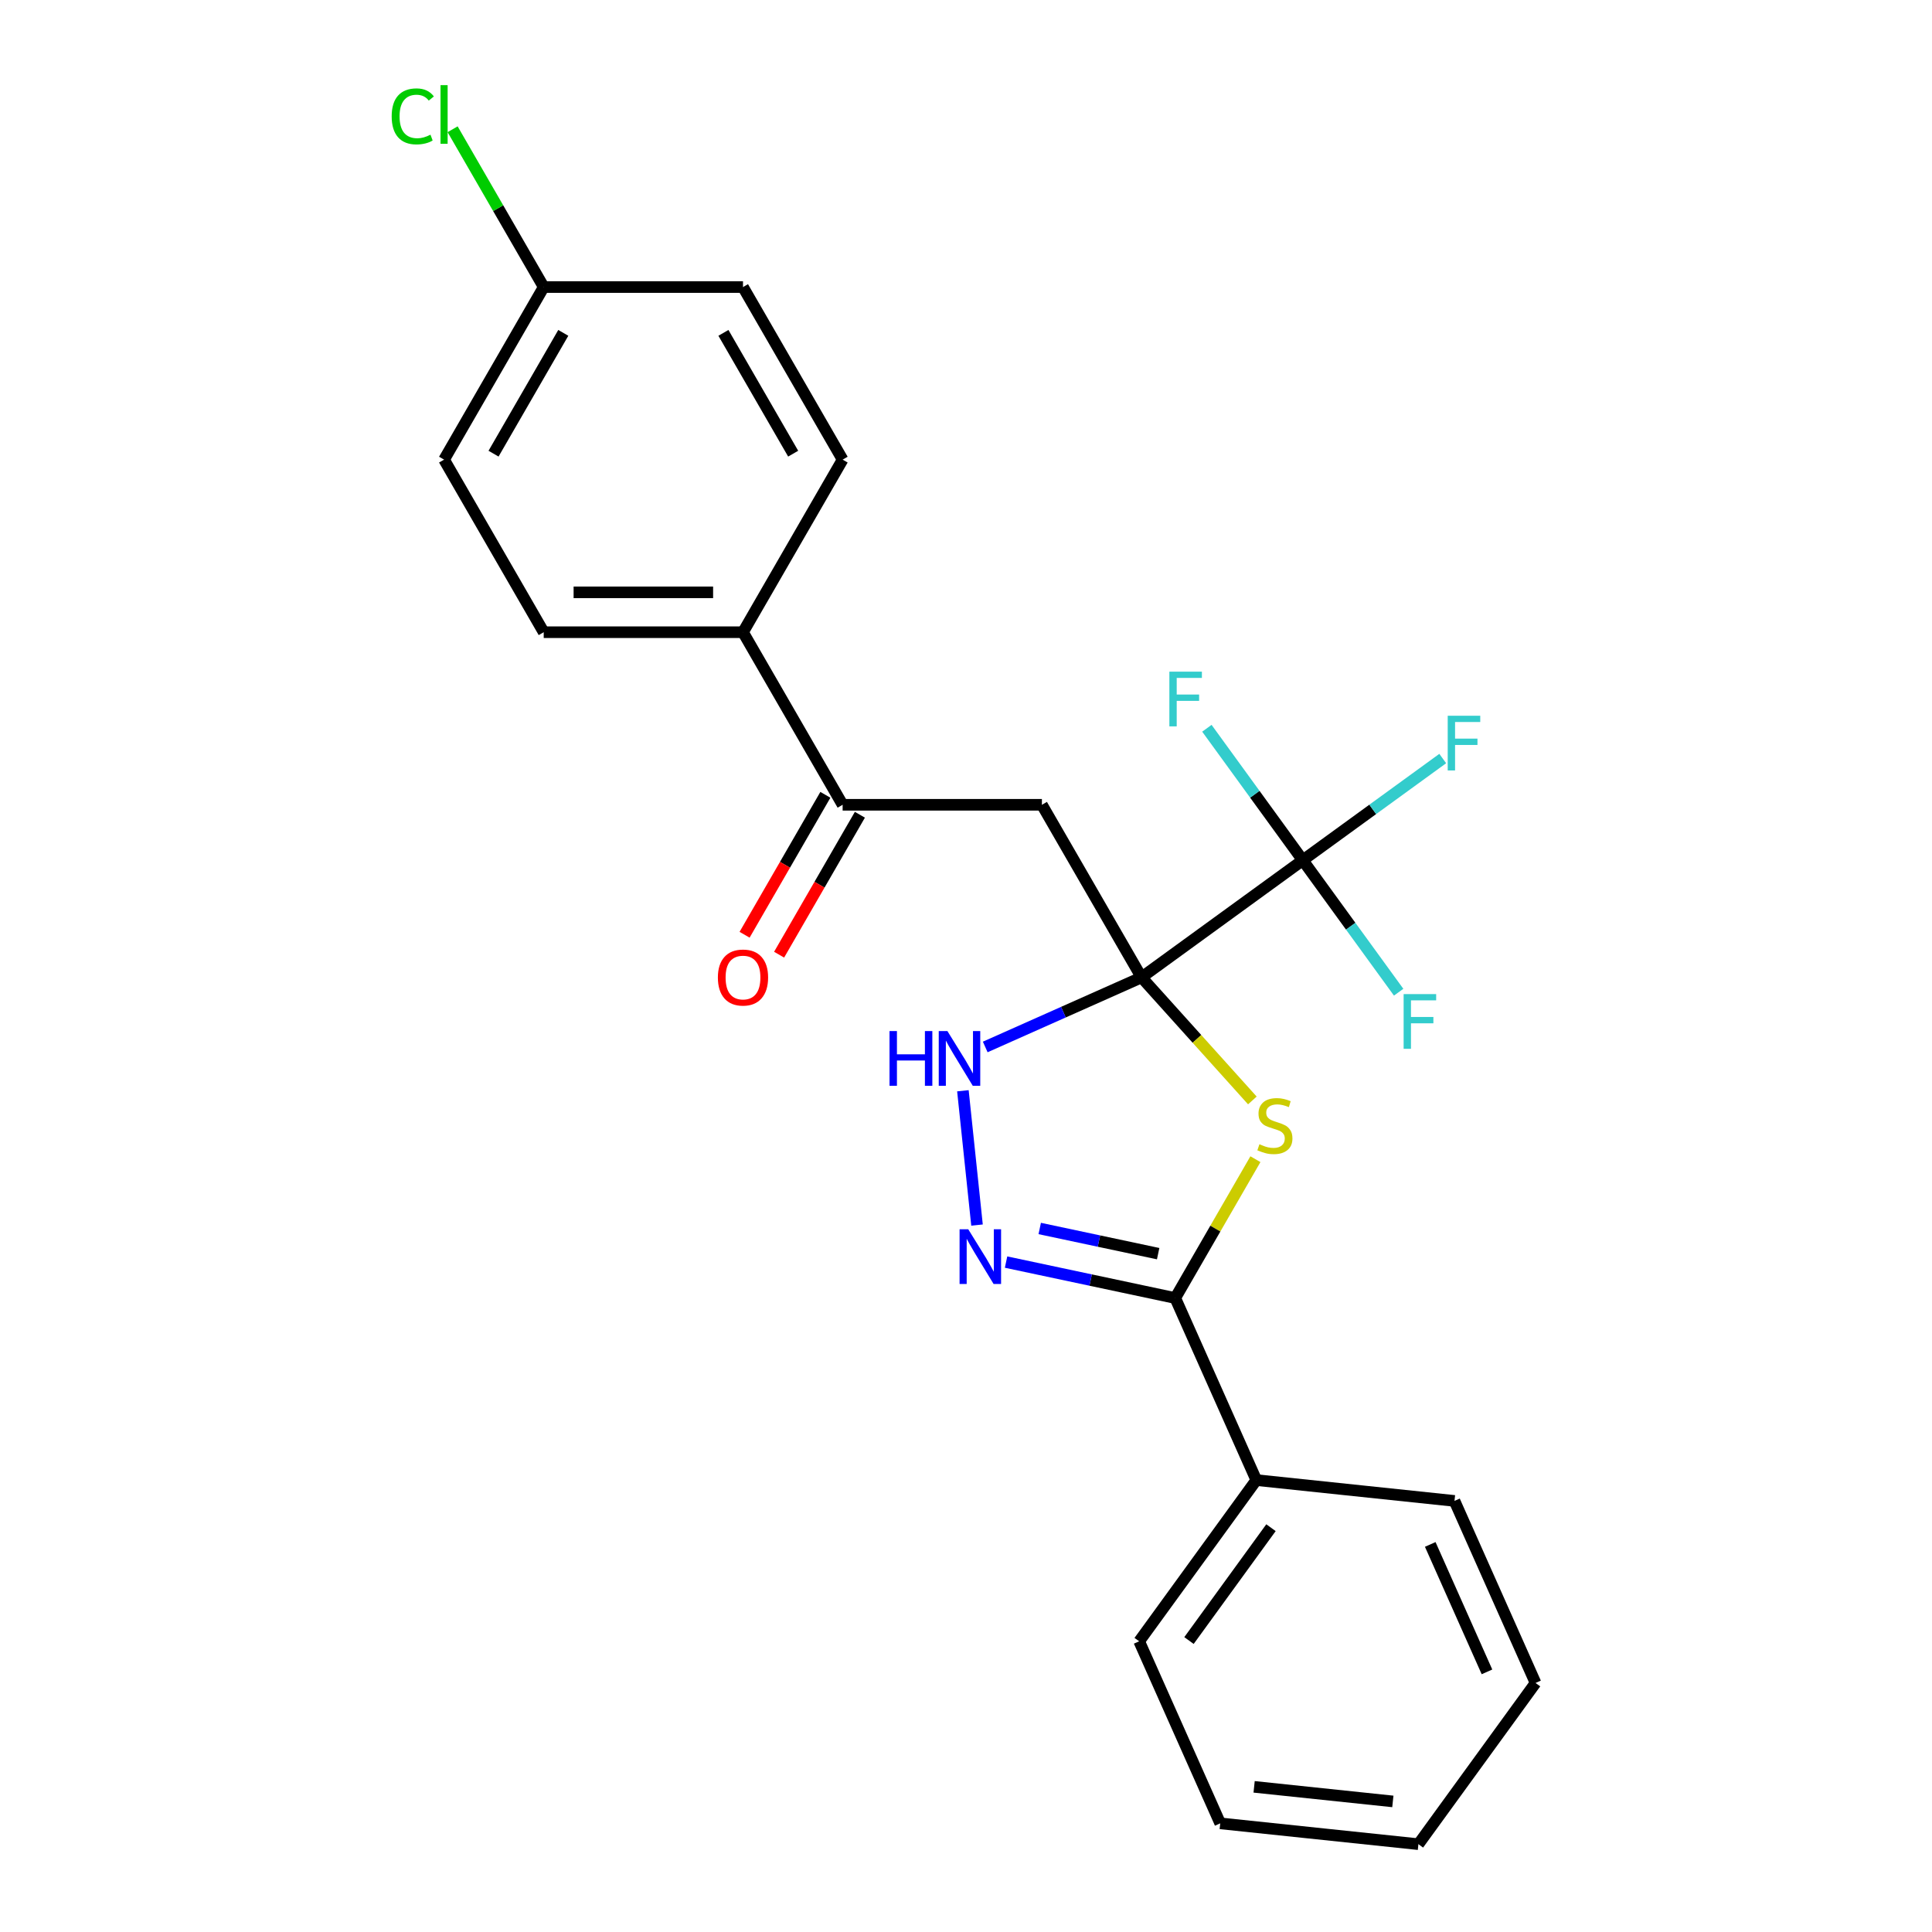 <?xml version='1.0' encoding='iso-8859-1'?>
<svg version='1.1' baseProfile='full'
              xmlns='http://www.w3.org/2000/svg'
                      xmlns:rdkit='http://www.rdkit.org/xml'
                      xmlns:xlink='http://www.w3.org/1999/xlink'
                  xml:space='preserve'
width='1000px' height='1000px' viewBox='0 0 1000 1000'>
<!-- END OF HEADER -->
<rect style='opacity:1.0;fill:#FFFFFF;stroke:none' width='1000' height='1000' x='0' y='0'> </rect>
<path class='bond-0' d='M 590.863,505.884 L 619.543,537.735' style='fill:none;fill-rule:evenodd;stroke:#000000;stroke-width:6px;stroke-linecap:butt;stroke-linejoin:miter;stroke-opacity:1' />
<path class='bond-0' d='M 619.543,537.735 L 648.222,569.587' style='fill:none;fill-rule:evenodd;stroke:#CCCC00;stroke-width:6px;stroke-linecap:butt;stroke-linejoin:miter;stroke-opacity:1' />
<path class='bond-1' d='M 590.863,505.884 L 674.309,445.256' style='fill:none;fill-rule:evenodd;stroke:#000000;stroke-width:6px;stroke-linecap:butt;stroke-linejoin:miter;stroke-opacity:1' />
<path class='bond-3' d='M 590.863,505.884 L 550.408,523.895' style='fill:none;fill-rule:evenodd;stroke:#000000;stroke-width:6px;stroke-linecap:butt;stroke-linejoin:miter;stroke-opacity:1' />
<path class='bond-3' d='M 550.408,523.895 L 509.954,541.907' style='fill:none;fill-rule:evenodd;stroke:#0000FF;stroke-width:6px;stroke-linecap:butt;stroke-linejoin:miter;stroke-opacity:1' />
<path class='bond-5' d='M 590.863,505.884 L 539.29,416.557' style='fill:none;fill-rule:evenodd;stroke:#000000;stroke-width:6px;stroke-linecap:butt;stroke-linejoin:miter;stroke-opacity:1' />
<path class='bond-2' d='M 649.801,599.994 L 629.055,635.928' style='fill:none;fill-rule:evenodd;stroke:#CCCC00;stroke-width:6px;stroke-linecap:butt;stroke-linejoin:miter;stroke-opacity:1' />
<path class='bond-2' d='M 629.055,635.928 L 608.308,671.862' style='fill:none;fill-rule:evenodd;stroke:#000000;stroke-width:6px;stroke-linecap:butt;stroke-linejoin:miter;stroke-opacity:1' />
<path class='bond-10' d='M 674.309,445.256 L 710.533,418.938' style='fill:none;fill-rule:evenodd;stroke:#000000;stroke-width:6px;stroke-linecap:butt;stroke-linejoin:miter;stroke-opacity:1' />
<path class='bond-10' d='M 710.533,418.938 L 746.757,392.62' style='fill:none;fill-rule:evenodd;stroke:#33CCCC;stroke-width:6px;stroke-linecap:butt;stroke-linejoin:miter;stroke-opacity:1' />
<path class='bond-11' d='M 674.309,445.256 L 699.124,479.41' style='fill:none;fill-rule:evenodd;stroke:#000000;stroke-width:6px;stroke-linecap:butt;stroke-linejoin:miter;stroke-opacity:1' />
<path class='bond-11' d='M 699.124,479.41 L 723.938,513.564' style='fill:none;fill-rule:evenodd;stroke:#33CCCC;stroke-width:6px;stroke-linecap:butt;stroke-linejoin:miter;stroke-opacity:1' />
<path class='bond-12' d='M 674.309,445.256 L 649.495,411.102' style='fill:none;fill-rule:evenodd;stroke:#000000;stroke-width:6px;stroke-linecap:butt;stroke-linejoin:miter;stroke-opacity:1' />
<path class='bond-12' d='M 649.495,411.102 L 624.681,376.948' style='fill:none;fill-rule:evenodd;stroke:#33CCCC;stroke-width:6px;stroke-linecap:butt;stroke-linejoin:miter;stroke-opacity:1' />
<path class='bond-8' d='M 608.308,671.862 L 650.261,766.09' style='fill:none;fill-rule:evenodd;stroke:#000000;stroke-width:6px;stroke-linecap:butt;stroke-linejoin:miter;stroke-opacity:1' />
<path class='bond-24' d='M 608.308,671.862 L 564.522,662.555' style='fill:none;fill-rule:evenodd;stroke:#000000;stroke-width:6px;stroke-linecap:butt;stroke-linejoin:miter;stroke-opacity:1' />
<path class='bond-24' d='M 564.522,662.555 L 520.735,653.248' style='fill:none;fill-rule:evenodd;stroke:#0000FF;stroke-width:6px;stroke-linecap:butt;stroke-linejoin:miter;stroke-opacity:1' />
<path class='bond-24' d='M 599.461,648.891 L 568.811,642.376' style='fill:none;fill-rule:evenodd;stroke:#000000;stroke-width:6px;stroke-linecap:butt;stroke-linejoin:miter;stroke-opacity:1' />
<path class='bond-24' d='M 568.811,642.376 L 538.16,635.862' style='fill:none;fill-rule:evenodd;stroke:#0000FF;stroke-width:6px;stroke-linecap:butt;stroke-linejoin:miter;stroke-opacity:1' />
<path class='bond-4' d='M 498.395,564.575 L 505.702,634.099' style='fill:none;fill-rule:evenodd;stroke:#0000FF;stroke-width:6px;stroke-linecap:butt;stroke-linejoin:miter;stroke-opacity:1' />
<path class='bond-6' d='M 539.29,416.557 L 436.145,416.557' style='fill:none;fill-rule:evenodd;stroke:#000000;stroke-width:6px;stroke-linecap:butt;stroke-linejoin:miter;stroke-opacity:1' />
<path class='bond-7' d='M 436.145,416.557 L 384.573,327.231' style='fill:none;fill-rule:evenodd;stroke:#000000;stroke-width:6px;stroke-linecap:butt;stroke-linejoin:miter;stroke-opacity:1' />
<path class='bond-9' d='M 427.213,411.4 L 406.304,447.614' style='fill:none;fill-rule:evenodd;stroke:#000000;stroke-width:6px;stroke-linecap:butt;stroke-linejoin:miter;stroke-opacity:1' />
<path class='bond-9' d='M 406.304,447.614 L 385.396,483.828' style='fill:none;fill-rule:evenodd;stroke:#FF0000;stroke-width:6px;stroke-linecap:butt;stroke-linejoin:miter;stroke-opacity:1' />
<path class='bond-9' d='M 445.078,421.714 L 424.17,457.928' style='fill:none;fill-rule:evenodd;stroke:#000000;stroke-width:6px;stroke-linecap:butt;stroke-linejoin:miter;stroke-opacity:1' />
<path class='bond-9' d='M 424.17,457.928 L 403.262,494.142' style='fill:none;fill-rule:evenodd;stroke:#FF0000;stroke-width:6px;stroke-linecap:butt;stroke-linejoin:miter;stroke-opacity:1' />
<path class='bond-13' d='M 384.573,327.231 L 281.427,327.231' style='fill:none;fill-rule:evenodd;stroke:#000000;stroke-width:6px;stroke-linecap:butt;stroke-linejoin:miter;stroke-opacity:1' />
<path class='bond-13' d='M 369.101,306.602 L 296.899,306.602' style='fill:none;fill-rule:evenodd;stroke:#000000;stroke-width:6px;stroke-linecap:butt;stroke-linejoin:miter;stroke-opacity:1' />
<path class='bond-14' d='M 384.573,327.231 L 436.145,237.904' style='fill:none;fill-rule:evenodd;stroke:#000000;stroke-width:6px;stroke-linecap:butt;stroke-linejoin:miter;stroke-opacity:1' />
<path class='bond-19' d='M 650.261,766.09 L 589.634,849.536' style='fill:none;fill-rule:evenodd;stroke:#000000;stroke-width:6px;stroke-linecap:butt;stroke-linejoin:miter;stroke-opacity:1' />
<path class='bond-19' d='M 657.856,790.732 L 615.417,849.144' style='fill:none;fill-rule:evenodd;stroke:#000000;stroke-width:6px;stroke-linecap:butt;stroke-linejoin:miter;stroke-opacity:1' />
<path class='bond-20' d='M 650.261,766.09 L 752.841,776.871' style='fill:none;fill-rule:evenodd;stroke:#000000;stroke-width:6px;stroke-linecap:butt;stroke-linejoin:miter;stroke-opacity:1' />
<path class='bond-17' d='M 281.427,327.231 L 229.855,237.904' style='fill:none;fill-rule:evenodd;stroke:#000000;stroke-width:6px;stroke-linecap:butt;stroke-linejoin:miter;stroke-opacity:1' />
<path class='bond-16' d='M 436.145,237.904 L 384.573,148.578' style='fill:none;fill-rule:evenodd;stroke:#000000;stroke-width:6px;stroke-linecap:butt;stroke-linejoin:miter;stroke-opacity:1' />
<path class='bond-16' d='M 410.544,234.82 L 374.443,172.291' style='fill:none;fill-rule:evenodd;stroke:#000000;stroke-width:6px;stroke-linecap:butt;stroke-linejoin:miter;stroke-opacity:1' />
<path class='bond-15' d='M 281.427,148.578 L 384.573,148.578' style='fill:none;fill-rule:evenodd;stroke:#000000;stroke-width:6px;stroke-linecap:butt;stroke-linejoin:miter;stroke-opacity:1' />
<path class='bond-18' d='M 281.427,148.578 L 257.85,107.741' style='fill:none;fill-rule:evenodd;stroke:#000000;stroke-width:6px;stroke-linecap:butt;stroke-linejoin:miter;stroke-opacity:1' />
<path class='bond-18' d='M 257.85,107.741 L 234.273,66.905' style='fill:none;fill-rule:evenodd;stroke:#00CC00;stroke-width:6px;stroke-linecap:butt;stroke-linejoin:miter;stroke-opacity:1' />
<path class='bond-25' d='M 281.427,148.578 L 229.855,237.904' style='fill:none;fill-rule:evenodd;stroke:#000000;stroke-width:6px;stroke-linecap:butt;stroke-linejoin:miter;stroke-opacity:1' />
<path class='bond-25' d='M 291.557,172.291 L 255.456,234.82' style='fill:none;fill-rule:evenodd;stroke:#000000;stroke-width:6px;stroke-linecap:butt;stroke-linejoin:miter;stroke-opacity:1' />
<path class='bond-21' d='M 589.634,849.536 L 631.587,943.764' style='fill:none;fill-rule:evenodd;stroke:#000000;stroke-width:6px;stroke-linecap:butt;stroke-linejoin:miter;stroke-opacity:1' />
<path class='bond-22' d='M 752.841,776.871 L 794.794,871.099' style='fill:none;fill-rule:evenodd;stroke:#000000;stroke-width:6px;stroke-linecap:butt;stroke-linejoin:miter;stroke-opacity:1' />
<path class='bond-22' d='M 740.289,799.396 L 769.656,865.356' style='fill:none;fill-rule:evenodd;stroke:#000000;stroke-width:6px;stroke-linecap:butt;stroke-linejoin:miter;stroke-opacity:1' />
<path class='bond-26' d='M 631.587,943.764 L 734.167,954.545' style='fill:none;fill-rule:evenodd;stroke:#000000;stroke-width:6px;stroke-linecap:butt;stroke-linejoin:miter;stroke-opacity:1' />
<path class='bond-26' d='M 649.13,924.865 L 720.936,932.412' style='fill:none;fill-rule:evenodd;stroke:#000000;stroke-width:6px;stroke-linecap:butt;stroke-linejoin:miter;stroke-opacity:1' />
<path class='bond-23' d='M 794.794,871.099 L 734.167,954.545' style='fill:none;fill-rule:evenodd;stroke:#000000;stroke-width:6px;stroke-linecap:butt;stroke-linejoin:miter;stroke-opacity:1' />
<path  class='atom-1' d='M 651.881 592.255
Q 652.201 592.375, 653.521 592.935
Q 654.841 593.495, 656.281 593.855
Q 657.761 594.175, 659.201 594.175
Q 661.881 594.175, 663.441 592.895
Q 665.001 591.575, 665.001 589.295
Q 665.001 587.735, 664.201 586.775
Q 663.441 585.815, 662.241 585.295
Q 661.041 584.775, 659.041 584.175
Q 656.521 583.415, 655.001 582.695
Q 653.521 581.975, 652.441 580.455
Q 651.401 578.935, 651.401 576.375
Q 651.401 572.815, 653.801 570.615
Q 656.241 568.415, 661.041 568.415
Q 664.321 568.415, 668.041 569.975
L 667.121 573.055
Q 663.721 571.655, 661.161 571.655
Q 658.401 571.655, 656.881 572.815
Q 655.361 573.935, 655.401 575.895
Q 655.401 577.415, 656.161 578.335
Q 656.961 579.255, 658.081 579.775
Q 659.241 580.295, 661.161 580.895
Q 663.721 581.695, 665.241 582.495
Q 666.761 583.295, 667.841 584.935
Q 668.961 586.535, 668.961 589.295
Q 668.961 593.215, 666.321 595.335
Q 663.721 597.415, 659.361 597.415
Q 656.841 597.415, 654.921 596.855
Q 653.041 596.335, 650.801 595.415
L 651.881 592.255
' fill='#CCCC00'/>
<path  class='atom-4' d='M 460.415 533.676
L 464.255 533.676
L 464.255 545.716
L 478.735 545.716
L 478.735 533.676
L 482.575 533.676
L 482.575 561.996
L 478.735 561.996
L 478.735 548.916
L 464.255 548.916
L 464.255 561.996
L 460.415 561.996
L 460.415 533.676
' fill='#0000FF'/>
<path  class='atom-4' d='M 490.375 533.676
L 499.655 548.676
Q 500.575 550.156, 502.055 552.836
Q 503.535 555.516, 503.615 555.676
L 503.615 533.676
L 507.375 533.676
L 507.375 561.996
L 503.495 561.996
L 493.535 545.596
Q 492.375 543.676, 491.135 541.476
Q 489.935 539.276, 489.575 538.596
L 489.575 561.996
L 485.895 561.996
L 485.895 533.676
L 490.375 533.676
' fill='#0000FF'/>
<path  class='atom-5' d='M 501.157 636.257
L 510.437 651.257
Q 511.357 652.737, 512.837 655.417
Q 514.317 658.097, 514.397 658.257
L 514.397 636.257
L 518.157 636.257
L 518.157 664.577
L 514.277 664.577
L 504.317 648.177
Q 503.157 646.257, 501.917 644.057
Q 500.717 641.857, 500.357 641.177
L 500.357 664.577
L 496.677 664.577
L 496.677 636.257
L 501.157 636.257
' fill='#0000FF'/>
<path  class='atom-10' d='M 371.573 505.964
Q 371.573 499.164, 374.933 495.364
Q 378.293 491.564, 384.573 491.564
Q 390.853 491.564, 394.213 495.364
Q 397.573 499.164, 397.573 505.964
Q 397.573 512.844, 394.173 516.764
Q 390.773 520.644, 384.573 520.644
Q 378.333 520.644, 374.933 516.764
Q 371.573 512.884, 371.573 505.964
M 384.573 517.444
Q 388.893 517.444, 391.213 514.564
Q 393.573 511.644, 393.573 505.964
Q 393.573 500.404, 391.213 497.604
Q 388.893 494.764, 384.573 494.764
Q 380.253 494.764, 377.893 497.564
Q 375.573 500.364, 375.573 505.964
Q 375.573 511.684, 377.893 514.564
Q 380.253 517.444, 384.573 517.444
' fill='#FF0000'/>
<path  class='atom-11' d='M 749.336 370.469
L 766.176 370.469
L 766.176 373.709
L 753.136 373.709
L 753.136 382.309
L 764.736 382.309
L 764.736 385.589
L 753.136 385.589
L 753.136 398.789
L 749.336 398.789
L 749.336 370.469
' fill='#33CCCC'/>
<path  class='atom-12' d='M 726.517 514.543
L 743.357 514.543
L 743.357 517.783
L 730.317 517.783
L 730.317 526.383
L 741.917 526.383
L 741.917 529.663
L 730.317 529.663
L 730.317 542.863
L 726.517 542.863
L 726.517 514.543
' fill='#33CCCC'/>
<path  class='atom-13' d='M 605.262 347.65
L 622.102 347.65
L 622.102 350.89
L 609.062 350.89
L 609.062 359.49
L 620.662 359.49
L 620.662 362.77
L 609.062 362.77
L 609.062 375.97
L 605.262 375.97
L 605.262 347.65
' fill='#33CCCC'/>
<path  class='atom-19' d='M 202.735 60.231
Q 202.735 53.191, 206.015 49.511
Q 209.335 45.791, 215.615 45.791
Q 221.455 45.791, 224.575 49.911
L 221.935 52.071
Q 219.655 49.071, 215.615 49.071
Q 211.335 49.071, 209.055 51.951
Q 206.815 54.791, 206.815 60.231
Q 206.815 65.831, 209.135 68.711
Q 211.495 71.591, 216.055 71.591
Q 219.175 71.591, 222.815 69.711
L 223.935 72.711
Q 222.455 73.671, 220.215 74.231
Q 217.975 74.791, 215.495 74.791
Q 209.335 74.791, 206.015 71.031
Q 202.735 67.271, 202.735 60.231
' fill='#00CC00'/>
<path  class='atom-19' d='M 228.015 44.071
L 231.695 44.071
L 231.695 74.431
L 228.015 74.431
L 228.015 44.071
' fill='#00CC00'/>
</svg>
